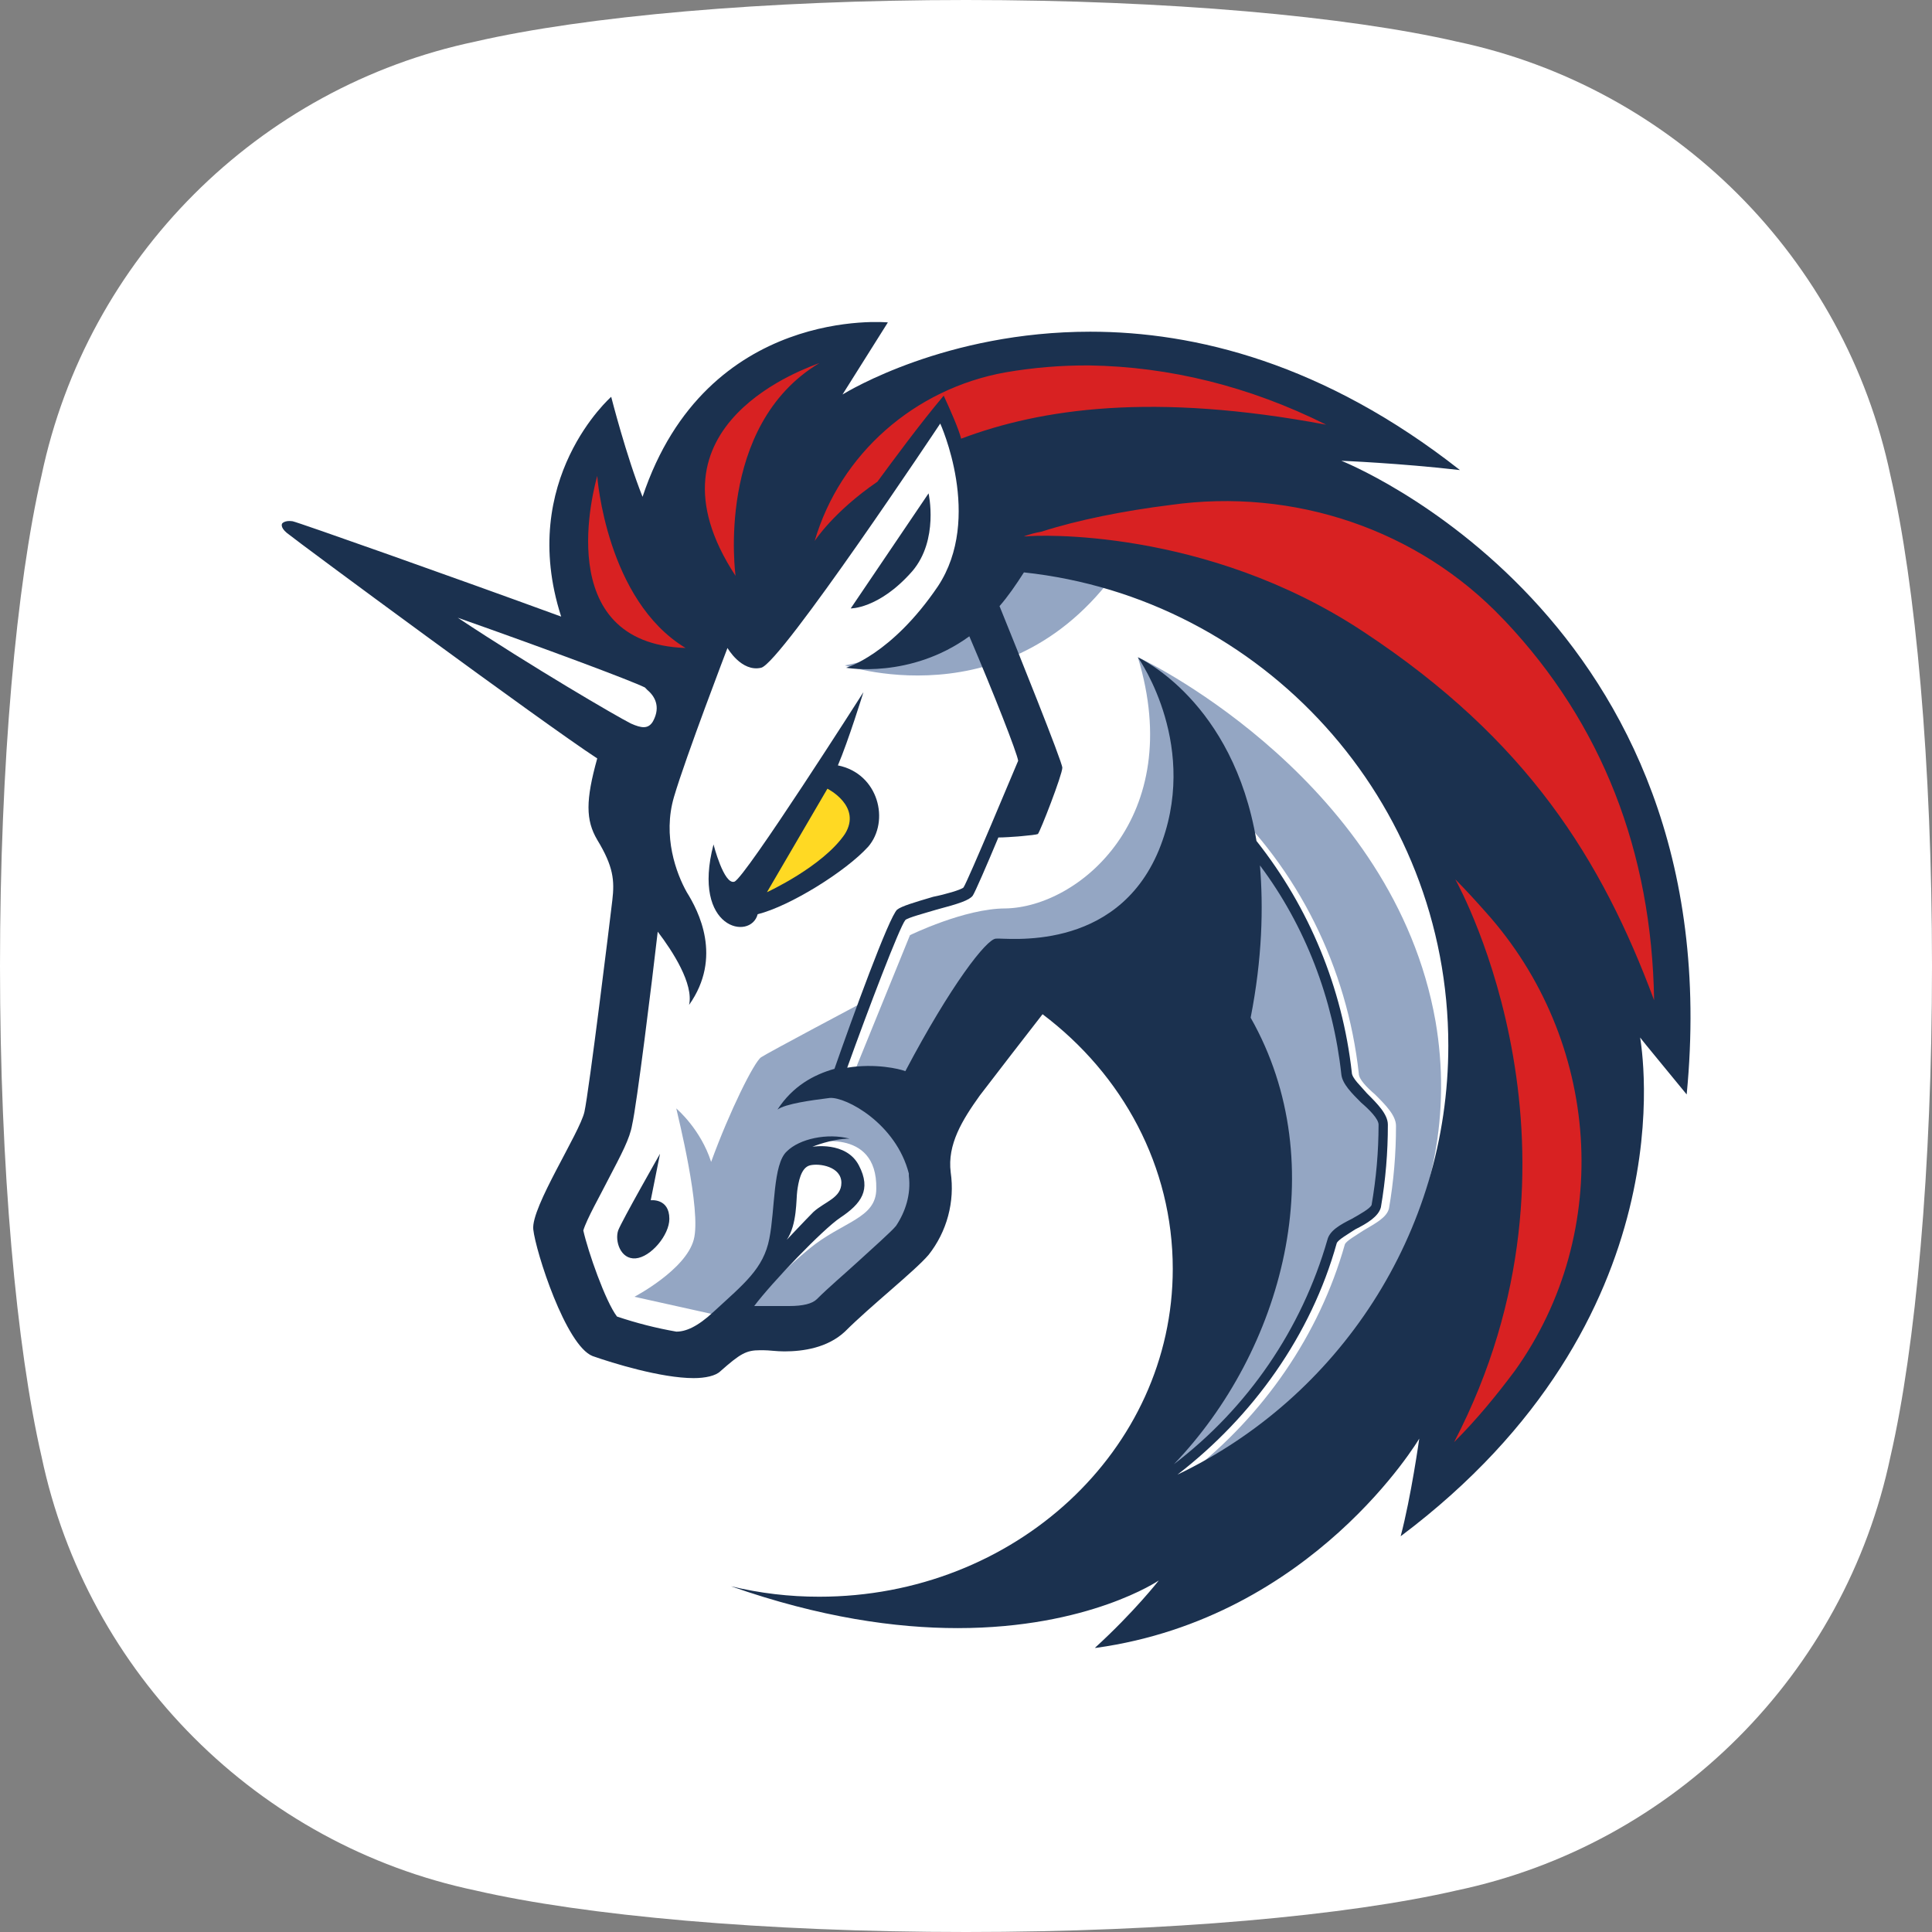 <svg width="48" height="48" viewBox="0 0 48 48" fill="none" xmlns="http://www.w3.org/2000/svg">
<rect x="0" y="0" width="48" height="48" fill="#808080" stroke="none"/>
<g clip-path="url(#clip0_249_3822)">
<path d="M36.187 1.032C33.48 0.408 29.03 0 24 0C18.97 0 14.52 0.408 11.813 1.032C6.415 2.165 2.165 6.415 1.032 11.813C0.408 14.52 0 18.97 0 24C0 29.03 0.408 33.48 1.032 36.187C2.165 41.585 6.415 45.835 11.813 46.968C14.52 47.592 18.97 48 24 48C29.03 48 33.48 47.592 36.187 46.968C41.585 45.835 45.835 41.585 46.968 36.187C47.592 33.48 48 29.03 48 24C48 18.97 47.592 14.52 46.968 11.813C45.835 6.415 41.585 2.165 36.187 1.032Z" fill="white"/>
</g>
<path d="M15.33 26.151L16.254 19.189L8.223 13.614L15.561 16.099L17.293 13.441L23.62 9.512L37.572 17.196L38.295 28.924L32.083 37.561L27.172 38.313L29.715 33.662V29.184L27.866 25.689L25.988 24.447L23.099 27.422V30.571L20.846 32.679L17.986 33.026L16.715 33.748L14.635 33.084L13.769 29.964L15.329 27.769V26.151H15.33Z" fill="white"/>
<path d="M28.154 13.557C26.624 13.239 24.948 13.326 24.948 13.326C24.948 13.326 24.399 15.868 20.99 16.532C21.019 16.532 25.497 18.063 28.154 13.557ZM29.541 36.608C31.39 35.164 32.776 33.171 33.412 30.918C33.441 30.832 33.701 30.687 33.874 30.571C34.163 30.398 34.452 30.254 34.509 30.023C34.626 29.345 34.684 28.659 34.683 27.971C34.683 27.712 34.423 27.452 34.163 27.192C33.961 27.018 33.759 26.816 33.759 26.671C33.469 24.043 32.257 21.587 30.321 19.796L30.119 19.998C31.996 21.761 33.21 24.158 33.469 26.7C33.498 26.931 33.73 27.162 33.961 27.393C34.163 27.567 34.394 27.827 34.394 27.943C34.394 28.607 34.336 29.271 34.221 29.936C34.192 30.051 33.932 30.167 33.73 30.282C33.441 30.427 33.181 30.571 33.123 30.802C32.429 33.257 30.841 35.395 28.732 36.782C29.108 35.973 30.292 33.345 30.927 32.016L30.812 27.74L27.143 24.187L25.064 24.476L22.782 28.174C22.782 28.174 23.851 29.532 22.349 31.12C20.875 32.68 19.719 33.026 19.719 33.026L18.651 32.449C18.968 32.044 19.604 31.438 20.095 31.034C20.933 30.34 21.771 30.282 21.771 29.532C21.799 27.971 20.124 28.405 20.124 28.405L19.517 28.982L19.257 31.12L17.986 32.709L17.842 32.68L15.762 32.218C15.762 32.218 17.033 31.553 17.235 30.802C17.437 30.08 16.831 27.683 16.802 27.538C16.831 27.567 17.408 28.058 17.668 28.867C18.131 27.596 18.737 26.383 18.91 26.267C19.084 26.151 21.424 24.91 21.424 24.91L20.644 26.96L21.221 26.643L22.608 23.234C22.608 23.234 23.966 22.57 24.977 22.57C26.797 22.541 29.483 20.316 28.27 16.33C28.616 16.475 34.625 19.479 35.665 25.372C36.445 29.907 33.874 34.153 29.541 36.609V36.608Z" fill="#94A6C3"/>
<path d="M22.666 14.191C23.331 13.412 23.07 12.257 23.07 12.257L21.136 15.116C21.107 15.116 21.829 15.145 22.666 14.191ZM16.167 29.82L16.398 28.665C16.398 28.665 15.444 30.34 15.358 30.571C15.271 30.831 15.416 31.293 15.791 31.264C16.167 31.235 16.63 30.686 16.63 30.282C16.63 29.762 16.167 29.82 16.167 29.82L16.167 29.82Z" fill="#1B314F"/>
<path d="M33.326 11.448C33.326 11.448 34.77 11.506 36.272 11.679C32.892 9.022 29.686 8.241 27.086 8.241C23.504 8.241 21.078 9.714 20.932 9.801L22.059 8.01C22.059 8.01 17.553 7.577 15.964 12.343C15.56 11.333 15.185 9.859 15.185 9.859C15.185 9.859 12.845 11.91 13.942 15.319C11.256 14.336 7.415 12.979 7.269 12.95C7.067 12.921 7.009 13.008 7.009 13.008C7.009 13.008 6.952 13.094 7.125 13.239C7.443 13.498 13.51 17.976 14.838 18.843C14.549 19.883 14.549 20.374 14.838 20.865C15.242 21.529 15.271 21.875 15.213 22.367C15.156 22.858 14.635 27.105 14.52 27.624C14.404 28.145 13.191 29.994 13.249 30.542C13.307 31.091 14.058 33.431 14.723 33.691C15.213 33.864 16.426 34.239 17.235 34.239C17.524 34.239 17.784 34.182 17.9 34.066C18.391 33.633 18.536 33.546 18.882 33.546H18.968C19.113 33.546 19.286 33.575 19.488 33.575C19.951 33.575 20.558 33.488 20.991 33.084C21.626 32.448 22.724 31.582 23.07 31.177C23.296 30.891 23.462 30.561 23.556 30.209C23.651 29.856 23.672 29.488 23.62 29.127C23.532 28.433 23.908 27.826 24.341 27.22C24.859 26.544 25.379 25.87 25.902 25.198C27.895 26.7 29.137 28.982 29.137 31.524C29.137 36.03 25.208 39.67 20.355 39.67C19.616 39.671 18.879 39.584 18.16 39.41C20.384 40.19 22.262 40.45 23.793 40.45C27.057 40.45 28.79 39.266 28.79 39.266C28.79 39.266 28.183 40.046 27.202 40.941H27.23C32.633 40.19 35.261 35.742 35.261 35.742C35.261 35.742 35.059 37.186 34.799 38.168C41.992 32.767 40.778 26.007 40.749 25.776C40.807 25.862 41.53 26.729 41.905 27.191C43.06 15.29 33.326 11.448 33.326 11.448ZM22.262 30.456C22.146 30.6 21.655 31.033 21.309 31.351C20.962 31.669 20.586 31.986 20.297 32.275C20.182 32.391 19.951 32.448 19.604 32.448H18.738C19.171 31.871 20.442 30.542 20.876 30.253C21.396 29.906 21.656 29.56 21.338 28.953C21.021 28.346 20.182 28.491 20.182 28.491C20.182 28.491 20.674 28.289 21.107 28.289C20.559 28.145 19.865 28.289 19.547 28.607C19.201 28.924 19.258 30.051 19.114 30.773C18.969 31.524 18.478 31.9 17.727 32.593C17.323 32.969 17.034 33.084 16.803 33.084C16.303 32.997 15.81 32.871 15.329 32.709C15.041 32.333 14.608 31.091 14.492 30.571C14.578 30.282 14.925 29.675 15.098 29.329C15.445 28.664 15.648 28.289 15.706 27.942C15.82 27.451 16.196 24.418 16.341 23.147C16.716 23.638 17.236 24.447 17.12 24.967C17.959 23.782 17.351 22.627 17.062 22.165C16.803 21.702 16.456 20.778 16.746 19.796C17.034 18.814 18.074 16.099 18.074 16.099C18.074 16.099 18.421 16.705 18.911 16.59C19.402 16.474 23.36 10.523 23.36 10.523C23.36 10.523 24.429 12.863 23.302 14.567C22.147 16.272 21.02 16.59 21.02 16.59C21.02 16.59 22.609 16.878 24.083 15.809C24.689 17.225 25.266 18.698 25.296 18.901C25.209 19.103 24.053 21.876 23.938 22.049C23.88 22.107 23.476 22.223 23.187 22.28C22.696 22.425 22.407 22.511 22.291 22.598C22.089 22.771 21.165 25.313 20.732 26.555C20.211 26.701 19.692 26.989 19.316 27.567C19.518 27.422 20.154 27.336 20.616 27.278C21.02 27.249 22.262 27.914 22.58 29.156V29.213C22.638 29.675 22.493 30.109 22.262 30.456H22.262ZM19.547 30.802C19.807 30.426 19.778 29.791 19.807 29.589C19.835 29.387 19.892 29.011 20.123 28.953C20.355 28.895 20.904 28.982 20.904 29.387C20.904 29.762 20.5 29.849 20.211 30.109C20.009 30.311 19.604 30.744 19.547 30.802ZM31.072 25.284C31.361 23.812 31.39 22.54 31.303 21.501C32.43 23.003 33.123 24.822 33.326 26.7C33.354 26.931 33.585 27.162 33.816 27.393C34.019 27.567 34.25 27.798 34.25 27.942C34.25 28.607 34.192 29.271 34.077 29.936C34.047 30.022 33.788 30.167 33.585 30.282C33.297 30.427 33.037 30.571 32.979 30.802C32.34 33.022 31.003 34.976 29.166 36.377C31.852 33.575 33.152 28.953 31.072 25.284ZM29.253 36.637C31.13 35.193 32.574 33.171 33.21 30.889C33.239 30.802 33.499 30.658 33.672 30.542C33.961 30.398 34.25 30.225 34.308 29.994C34.424 29.316 34.482 28.63 34.481 27.942C34.481 27.683 34.221 27.422 33.961 27.163C33.816 26.989 33.585 26.787 33.585 26.643C33.35 24.542 32.529 22.55 31.217 20.893C30.639 17.427 28.328 16.359 28.27 16.33C28.328 16.416 29.83 18.583 28.79 21.125C27.721 23.696 24.977 23.292 24.746 23.32C24.515 23.32 23.62 24.476 22.493 26.613C22.349 26.555 21.742 26.412 21.049 26.527C21.568 25.082 22.349 23.032 22.493 22.858C22.551 22.8 22.984 22.685 23.273 22.598C23.821 22.453 24.082 22.367 24.168 22.252C24.226 22.165 24.515 21.5 24.804 20.807C25.064 20.807 25.728 20.75 25.786 20.721C25.843 20.662 26.393 19.247 26.393 19.074C26.393 18.929 25.266 16.128 24.833 15.059C25.035 14.828 25.237 14.538 25.439 14.221C31.361 14.857 35.983 19.883 35.983 25.978C35.983 30.658 33.239 34.731 29.253 36.637Z" fill="#1B314F"/>
<path d="M21.568 21.039C22.117 20.403 21.828 19.218 20.817 19.016C21.077 18.409 21.452 17.196 21.452 17.196C21.452 17.196 18.506 21.818 18.246 21.905C17.986 21.991 17.727 20.98 17.727 20.98C17.177 23.089 18.651 23.377 18.824 22.714C19.633 22.511 21.019 21.644 21.568 21.038V21.039Z" fill="#1B314F"/>
<path d="M19.055 22.166L20.557 19.595C20.557 19.595 21.424 20.028 20.991 20.721C20.442 21.53 19.055 22.166 19.055 22.166Z" fill="#FFD923"/>
<path d="M37.629 34.066C37.196 34.645 36.705 35.251 36.127 35.829C39.854 28.665 36.301 22.107 36.156 21.847C36.416 22.107 36.677 22.396 36.908 22.656C39.767 25.834 40.114 30.6 37.629 34.067V34.066ZM41.096 24.851C39.796 21.357 37.947 18.381 33.874 15.695C29.946 13.095 25.728 13.296 25.497 13.326H25.439C25.58 13.274 25.725 13.235 25.873 13.21C26.768 12.921 27.923 12.69 29.079 12.546C32.141 12.113 35.232 13.153 37.341 15.376L37.398 15.434C39.796 17.977 41.038 21.154 41.096 24.851ZM32.95 10.552C28.646 9.744 25.873 10.148 23.879 10.899C23.822 10.668 23.62 10.206 23.446 9.83C22.839 10.552 22.204 11.419 21.799 11.968C20.702 12.719 20.24 13.441 20.24 13.441C20.875 11.275 22.724 9.657 24.977 9.252C25.664 9.133 26.36 9.075 27.057 9.079C29.05 9.108 31.043 9.599 32.95 10.552ZM17.033 16.099C13.653 15.983 14.78 12.055 14.838 11.823C14.838 11.852 15.069 14.914 17.033 16.099ZM20.355 9.022C17.755 10.582 18.275 14.308 18.275 14.308C15.791 10.523 20.153 9.108 20.355 9.021V9.022Z" fill="#D82122"/>
<path d="M16.08 17.139C16.253 17.283 16.427 17.543 16.225 17.918C16.109 18.12 15.935 18.092 15.675 17.976C15.329 17.803 13.249 16.59 11.372 15.347C13.509 16.099 15.675 16.907 16.022 17.08L16.08 17.139Z" fill="white"/>
<defs>
<clipPath id="clip0_249_3822">
<rect width="48" height="48" fill="white"/>
</clipPath>
</defs>
</svg>
